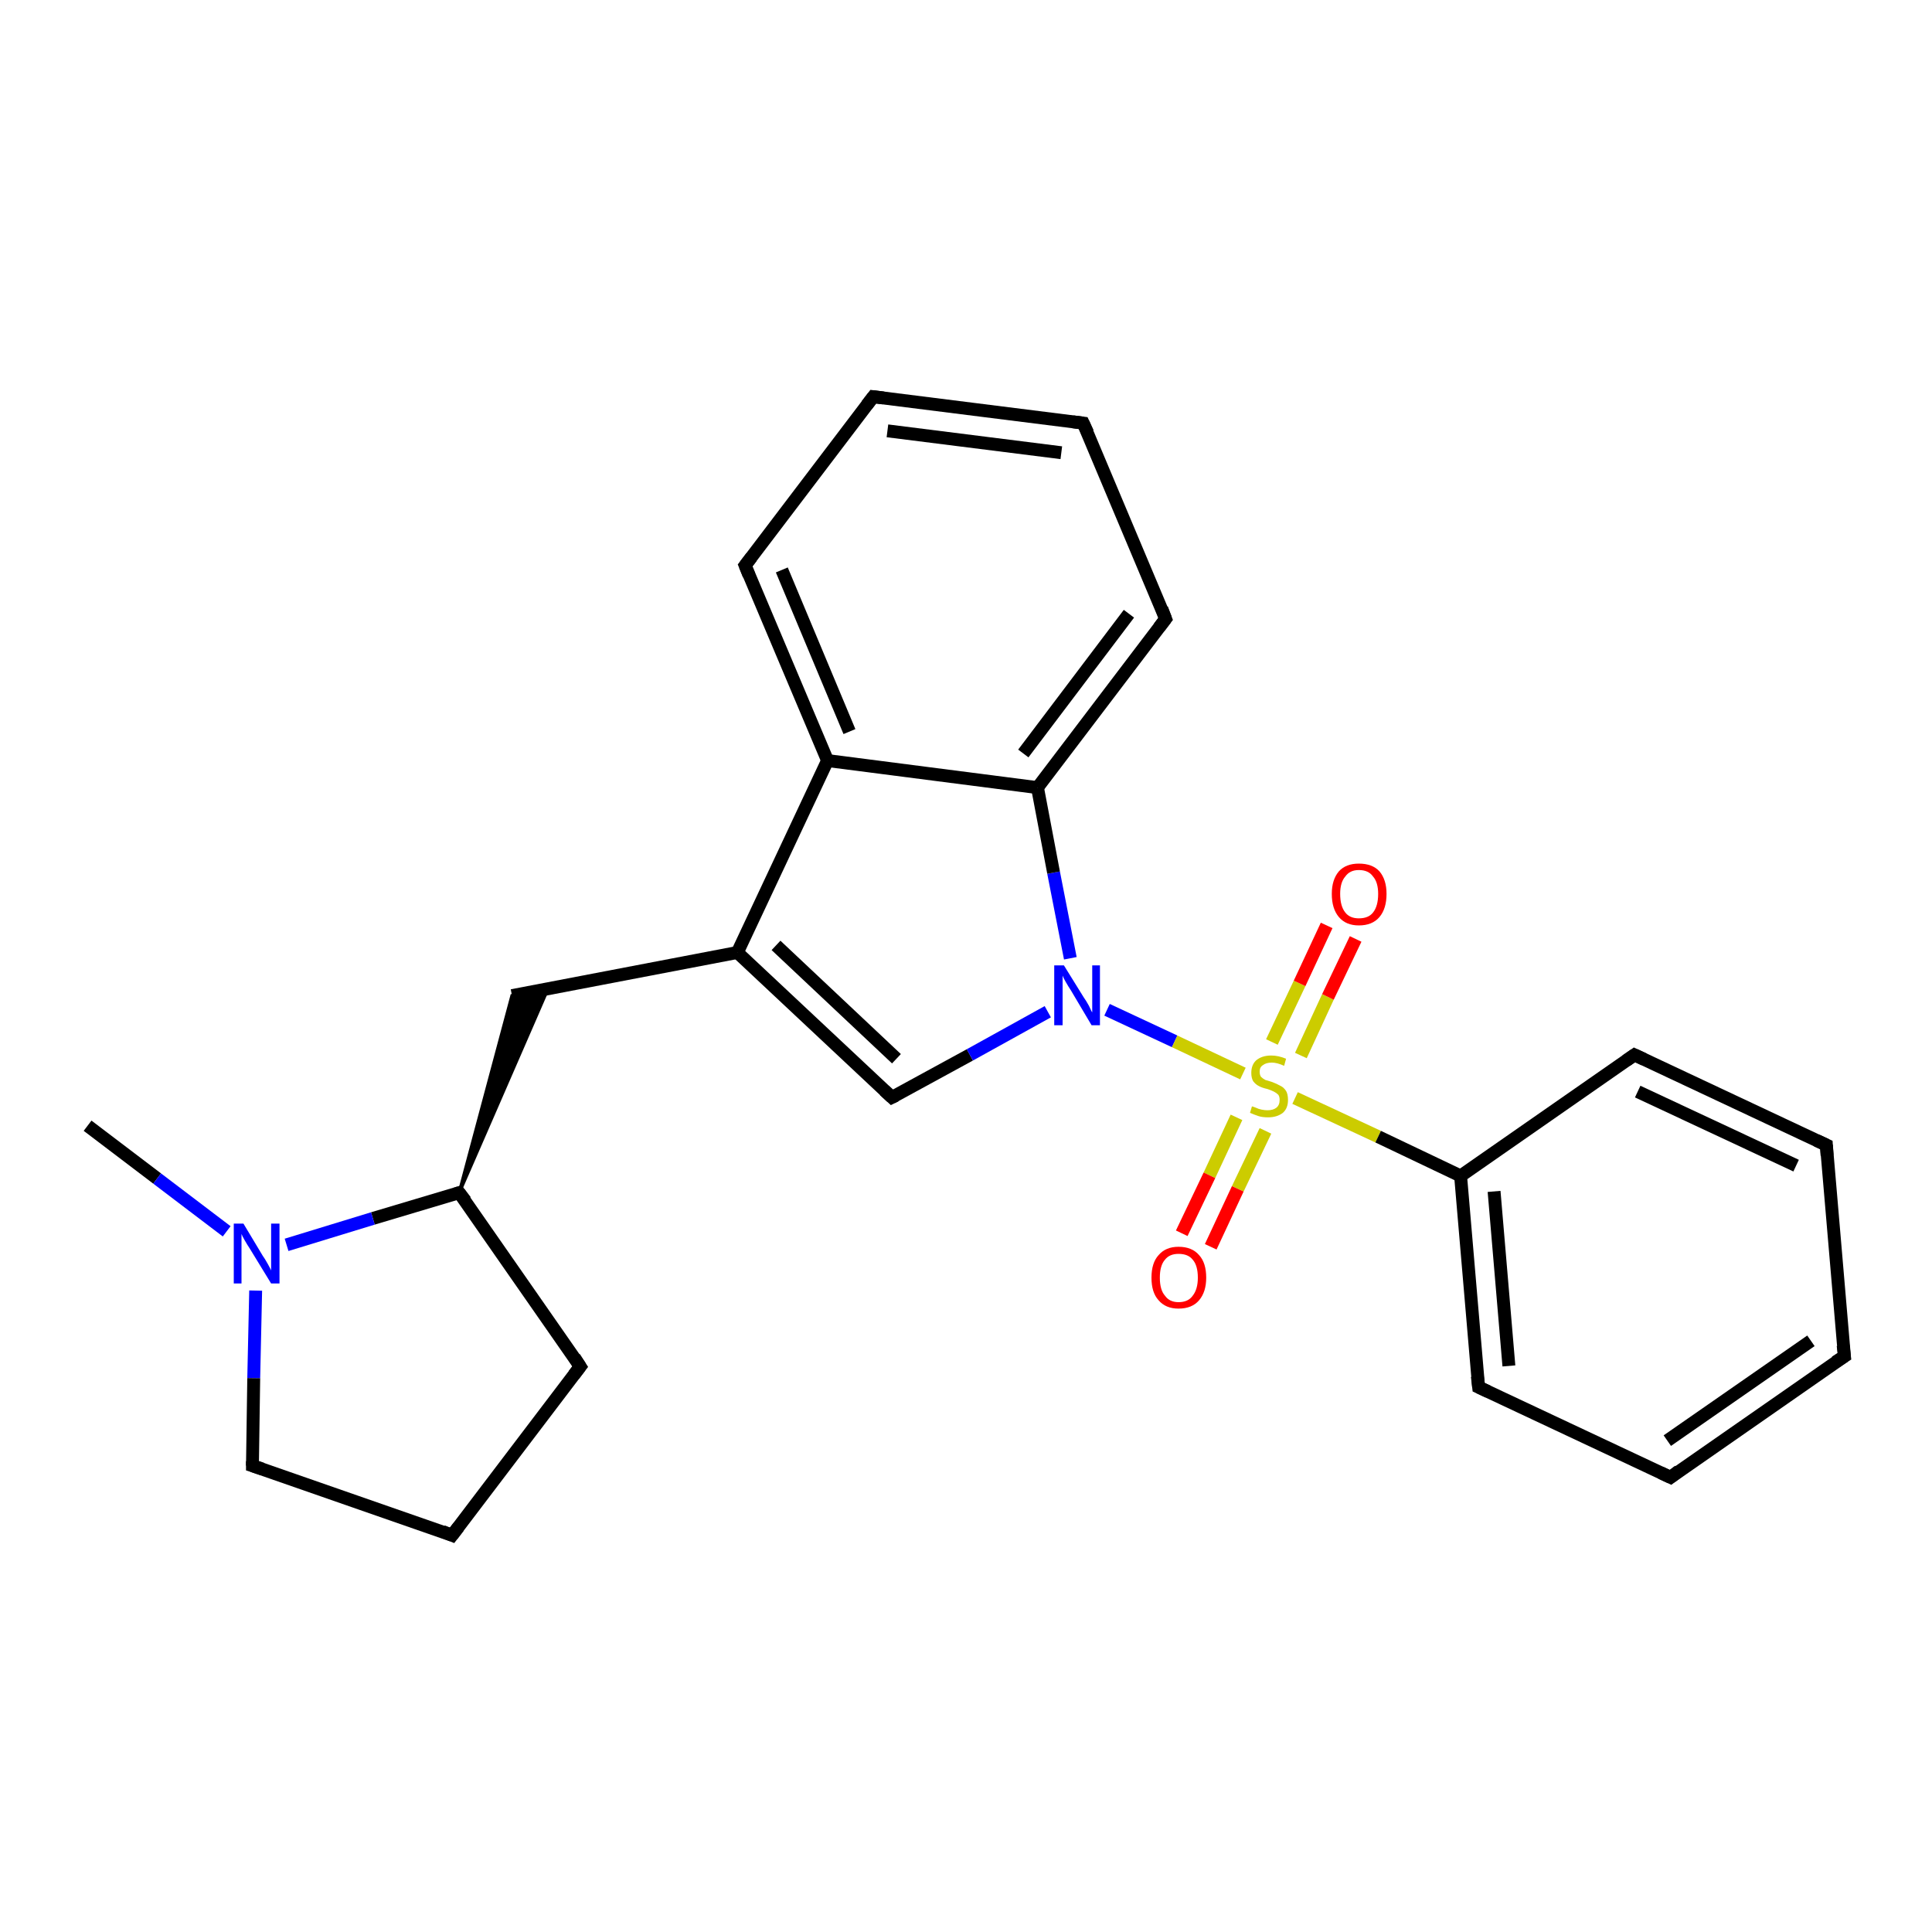 <?xml version='1.0' encoding='iso-8859-1'?>
<svg version='1.1' baseProfile='full'
              xmlns='http://www.w3.org/2000/svg'
                      xmlns:rdkit='http://www.rdkit.org/xml'
                      xmlns:xlink='http://www.w3.org/1999/xlink'
                  xml:space='preserve'
width='300px' height='300px' viewBox='0 0 300 300'>
<!-- END OF HEADER -->
<rect style='opacity:1.0;fill:#FFFFFF;stroke:none' width='300.0' height='300.0' x='0.0' y='0.0'> </rect>
<path class='bond-0 atom-0 atom-1' d='M 13.6,174.8 L 24.4,183.0' style='fill:none;fill-rule:evenodd;stroke:#000000;stroke-width:2.0px;stroke-linecap:butt;stroke-linejoin:miter;stroke-opacity:1' />
<path class='bond-0 atom-0 atom-1' d='M 24.4,183.0 L 35.2,191.2' style='fill:none;fill-rule:evenodd;stroke:#0000FF;stroke-width:2.0px;stroke-linecap:butt;stroke-linejoin:miter;stroke-opacity:1' />
<path class='bond-1 atom-1 atom-2' d='M 39.7,200.4 L 39.4,214.0' style='fill:none;fill-rule:evenodd;stroke:#0000FF;stroke-width:2.0px;stroke-linecap:butt;stroke-linejoin:miter;stroke-opacity:1' />
<path class='bond-1 atom-1 atom-2' d='M 39.4,214.0 L 39.2,227.6' style='fill:none;fill-rule:evenodd;stroke:#000000;stroke-width:2.0px;stroke-linecap:butt;stroke-linejoin:miter;stroke-opacity:1' />
<path class='bond-2 atom-2 atom-3' d='M 39.2,227.6 L 70.2,238.4' style='fill:none;fill-rule:evenodd;stroke:#000000;stroke-width:2.0px;stroke-linecap:butt;stroke-linejoin:miter;stroke-opacity:1' />
<path class='bond-3 atom-3 atom-4' d='M 70.2,238.4 L 90.1,212.2' style='fill:none;fill-rule:evenodd;stroke:#000000;stroke-width:2.0px;stroke-linecap:butt;stroke-linejoin:miter;stroke-opacity:1' />
<path class='bond-4 atom-4 atom-5' d='M 90.1,212.2 L 71.3,185.2' style='fill:none;fill-rule:evenodd;stroke:#000000;stroke-width:2.0px;stroke-linecap:butt;stroke-linejoin:miter;stroke-opacity:1' />
<path class='bond-5 atom-5 atom-6' d='M 71.3,185.2 L 79.5,154.6 L 85.1,153.5 Z' style='fill:#000000;fill-rule:evenodd;fill-opacity:1;stroke:#000000;stroke-width:0.5px;stroke-linecap:butt;stroke-linejoin:miter;stroke-opacity:1;' />
<path class='bond-6 atom-6 atom-7' d='M 79.5,154.6 L 114.5,147.9' style='fill:none;fill-rule:evenodd;stroke:#000000;stroke-width:2.0px;stroke-linecap:butt;stroke-linejoin:miter;stroke-opacity:1' />
<path class='bond-7 atom-7 atom-8' d='M 114.5,147.9 L 138.5,170.4' style='fill:none;fill-rule:evenodd;stroke:#000000;stroke-width:2.0px;stroke-linecap:butt;stroke-linejoin:miter;stroke-opacity:1' />
<path class='bond-7 atom-7 atom-8' d='M 120.5,146.8 L 139.2,164.4' style='fill:none;fill-rule:evenodd;stroke:#000000;stroke-width:2.0px;stroke-linecap:butt;stroke-linejoin:miter;stroke-opacity:1' />
<path class='bond-8 atom-8 atom-9' d='M 138.5,170.4 L 150.6,163.8' style='fill:none;fill-rule:evenodd;stroke:#000000;stroke-width:2.0px;stroke-linecap:butt;stroke-linejoin:miter;stroke-opacity:1' />
<path class='bond-8 atom-8 atom-9' d='M 150.6,163.8 L 162.7,157.1' style='fill:none;fill-rule:evenodd;stroke:#0000FF;stroke-width:2.0px;stroke-linecap:butt;stroke-linejoin:miter;stroke-opacity:1' />
<path class='bond-9 atom-9 atom-10' d='M 166.2,148.8 L 163.6,135.5' style='fill:none;fill-rule:evenodd;stroke:#0000FF;stroke-width:2.0px;stroke-linecap:butt;stroke-linejoin:miter;stroke-opacity:1' />
<path class='bond-9 atom-9 atom-10' d='M 163.6,135.5 L 161.1,122.3' style='fill:none;fill-rule:evenodd;stroke:#000000;stroke-width:2.0px;stroke-linecap:butt;stroke-linejoin:miter;stroke-opacity:1' />
<path class='bond-10 atom-10 atom-11' d='M 161.1,122.3 L 181.0,96.1' style='fill:none;fill-rule:evenodd;stroke:#000000;stroke-width:2.0px;stroke-linecap:butt;stroke-linejoin:miter;stroke-opacity:1' />
<path class='bond-10 atom-10 atom-11' d='M 158.9,117.0 L 175.3,95.3' style='fill:none;fill-rule:evenodd;stroke:#000000;stroke-width:2.0px;stroke-linecap:butt;stroke-linejoin:miter;stroke-opacity:1' />
<path class='bond-11 atom-11 atom-12' d='M 181.0,96.1 L 168.2,65.7' style='fill:none;fill-rule:evenodd;stroke:#000000;stroke-width:2.0px;stroke-linecap:butt;stroke-linejoin:miter;stroke-opacity:1' />
<path class='bond-12 atom-12 atom-13' d='M 168.2,65.7 L 135.6,61.6' style='fill:none;fill-rule:evenodd;stroke:#000000;stroke-width:2.0px;stroke-linecap:butt;stroke-linejoin:miter;stroke-opacity:1' />
<path class='bond-12 atom-12 atom-13' d='M 164.8,70.3 L 137.8,66.9' style='fill:none;fill-rule:evenodd;stroke:#000000;stroke-width:2.0px;stroke-linecap:butt;stroke-linejoin:miter;stroke-opacity:1' />
<path class='bond-13 atom-13 atom-14' d='M 135.6,61.6 L 115.7,87.8' style='fill:none;fill-rule:evenodd;stroke:#000000;stroke-width:2.0px;stroke-linecap:butt;stroke-linejoin:miter;stroke-opacity:1' />
<path class='bond-14 atom-14 atom-15' d='M 115.7,87.8 L 128.5,118.1' style='fill:none;fill-rule:evenodd;stroke:#000000;stroke-width:2.0px;stroke-linecap:butt;stroke-linejoin:miter;stroke-opacity:1' />
<path class='bond-14 atom-14 atom-15' d='M 121.4,88.5 L 131.9,113.6' style='fill:none;fill-rule:evenodd;stroke:#000000;stroke-width:2.0px;stroke-linecap:butt;stroke-linejoin:miter;stroke-opacity:1' />
<path class='bond-15 atom-9 atom-16' d='M 171.9,156.8 L 182.4,161.7' style='fill:none;fill-rule:evenodd;stroke:#0000FF;stroke-width:2.0px;stroke-linecap:butt;stroke-linejoin:miter;stroke-opacity:1' />
<path class='bond-15 atom-9 atom-16' d='M 182.4,161.7 L 193.0,166.7' style='fill:none;fill-rule:evenodd;stroke:#CCCC00;stroke-width:2.0px;stroke-linecap:butt;stroke-linejoin:miter;stroke-opacity:1' />
<path class='bond-16 atom-16 atom-17' d='M 202.0,163.9 L 206.2,154.8' style='fill:none;fill-rule:evenodd;stroke:#CCCC00;stroke-width:2.0px;stroke-linecap:butt;stroke-linejoin:miter;stroke-opacity:1' />
<path class='bond-16 atom-16 atom-17' d='M 206.2,154.8 L 210.5,145.8' style='fill:none;fill-rule:evenodd;stroke:#FF0000;stroke-width:2.0px;stroke-linecap:butt;stroke-linejoin:miter;stroke-opacity:1' />
<path class='bond-16 atom-16 atom-17' d='M 197.5,161.8 L 201.8,152.7' style='fill:none;fill-rule:evenodd;stroke:#CCCC00;stroke-width:2.0px;stroke-linecap:butt;stroke-linejoin:miter;stroke-opacity:1' />
<path class='bond-16 atom-16 atom-17' d='M 201.8,152.7 L 206.0,143.7' style='fill:none;fill-rule:evenodd;stroke:#FF0000;stroke-width:2.0px;stroke-linecap:butt;stroke-linejoin:miter;stroke-opacity:1' />
<path class='bond-17 atom-16 atom-18' d='M 192.0,173.5 L 187.8,182.5' style='fill:none;fill-rule:evenodd;stroke:#CCCC00;stroke-width:2.0px;stroke-linecap:butt;stroke-linejoin:miter;stroke-opacity:1' />
<path class='bond-17 atom-16 atom-18' d='M 187.8,182.5 L 183.5,191.5' style='fill:none;fill-rule:evenodd;stroke:#FF0000;stroke-width:2.0px;stroke-linecap:butt;stroke-linejoin:miter;stroke-opacity:1' />
<path class='bond-17 atom-16 atom-18' d='M 196.5,175.6 L 192.2,184.6' style='fill:none;fill-rule:evenodd;stroke:#CCCC00;stroke-width:2.0px;stroke-linecap:butt;stroke-linejoin:miter;stroke-opacity:1' />
<path class='bond-17 atom-16 atom-18' d='M 192.2,184.6 L 188.0,193.6' style='fill:none;fill-rule:evenodd;stroke:#FF0000;stroke-width:2.0px;stroke-linecap:butt;stroke-linejoin:miter;stroke-opacity:1' />
<path class='bond-18 atom-16 atom-19' d='M 201.1,170.5 L 214.0,176.5' style='fill:none;fill-rule:evenodd;stroke:#CCCC00;stroke-width:2.0px;stroke-linecap:butt;stroke-linejoin:miter;stroke-opacity:1' />
<path class='bond-18 atom-16 atom-19' d='M 214.0,176.5 L 226.8,182.6' style='fill:none;fill-rule:evenodd;stroke:#000000;stroke-width:2.0px;stroke-linecap:butt;stroke-linejoin:miter;stroke-opacity:1' />
<path class='bond-19 atom-19 atom-20' d='M 226.8,182.6 L 229.6,215.4' style='fill:none;fill-rule:evenodd;stroke:#000000;stroke-width:2.0px;stroke-linecap:butt;stroke-linejoin:miter;stroke-opacity:1' />
<path class='bond-19 atom-19 atom-20' d='M 232.0,185.0 L 234.3,212.1' style='fill:none;fill-rule:evenodd;stroke:#000000;stroke-width:2.0px;stroke-linecap:butt;stroke-linejoin:miter;stroke-opacity:1' />
<path class='bond-20 atom-20 atom-21' d='M 229.6,215.4 L 259.4,229.4' style='fill:none;fill-rule:evenodd;stroke:#000000;stroke-width:2.0px;stroke-linecap:butt;stroke-linejoin:miter;stroke-opacity:1' />
<path class='bond-21 atom-21 atom-22' d='M 259.4,229.4 L 286.4,210.6' style='fill:none;fill-rule:evenodd;stroke:#000000;stroke-width:2.0px;stroke-linecap:butt;stroke-linejoin:miter;stroke-opacity:1' />
<path class='bond-21 atom-21 atom-22' d='M 258.9,223.7 L 281.2,208.2' style='fill:none;fill-rule:evenodd;stroke:#000000;stroke-width:2.0px;stroke-linecap:butt;stroke-linejoin:miter;stroke-opacity:1' />
<path class='bond-22 atom-22 atom-23' d='M 286.4,210.6 L 283.6,177.8' style='fill:none;fill-rule:evenodd;stroke:#000000;stroke-width:2.0px;stroke-linecap:butt;stroke-linejoin:miter;stroke-opacity:1' />
<path class='bond-23 atom-23 atom-24' d='M 283.6,177.8 L 253.8,163.8' style='fill:none;fill-rule:evenodd;stroke:#000000;stroke-width:2.0px;stroke-linecap:butt;stroke-linejoin:miter;stroke-opacity:1' />
<path class='bond-23 atom-23 atom-24' d='M 278.9,181.0 L 254.3,169.5' style='fill:none;fill-rule:evenodd;stroke:#000000;stroke-width:2.0px;stroke-linecap:butt;stroke-linejoin:miter;stroke-opacity:1' />
<path class='bond-24 atom-5 atom-1' d='M 71.3,185.2 L 57.9,189.2' style='fill:none;fill-rule:evenodd;stroke:#000000;stroke-width:2.0px;stroke-linecap:butt;stroke-linejoin:miter;stroke-opacity:1' />
<path class='bond-24 atom-5 atom-1' d='M 57.9,189.2 L 44.5,193.3' style='fill:none;fill-rule:evenodd;stroke:#0000FF;stroke-width:2.0px;stroke-linecap:butt;stroke-linejoin:miter;stroke-opacity:1' />
<path class='bond-25 atom-15 atom-7' d='M 128.5,118.1 L 114.5,147.9' style='fill:none;fill-rule:evenodd;stroke:#000000;stroke-width:2.0px;stroke-linecap:butt;stroke-linejoin:miter;stroke-opacity:1' />
<path class='bond-26 atom-24 atom-19' d='M 253.8,163.8 L 226.8,182.6' style='fill:none;fill-rule:evenodd;stroke:#000000;stroke-width:2.0px;stroke-linecap:butt;stroke-linejoin:miter;stroke-opacity:1' />
<path class='bond-27 atom-15 atom-10' d='M 128.5,118.1 L 161.1,122.3' style='fill:none;fill-rule:evenodd;stroke:#000000;stroke-width:2.0px;stroke-linecap:butt;stroke-linejoin:miter;stroke-opacity:1' />
<path d='M 39.2,226.9 L 39.2,227.6 L 40.7,228.1' style='fill:none;stroke:#000000;stroke-width:2.0px;stroke-linecap:butt;stroke-linejoin:miter;stroke-opacity:1;' />
<path d='M 68.7,237.8 L 70.2,238.4 L 71.2,237.1' style='fill:none;stroke:#000000;stroke-width:2.0px;stroke-linecap:butt;stroke-linejoin:miter;stroke-opacity:1;' />
<path d='M 89.1,213.5 L 90.1,212.2 L 89.2,210.8' style='fill:none;stroke:#000000;stroke-width:2.0px;stroke-linecap:butt;stroke-linejoin:miter;stroke-opacity:1;' />
<path d='M 72.3,186.5 L 71.3,185.2 L 70.7,185.4' style='fill:none;stroke:#000000;stroke-width:2.0px;stroke-linecap:butt;stroke-linejoin:miter;stroke-opacity:1;' />
<path d='M 137.3,169.3 L 138.5,170.4 L 139.1,170.1' style='fill:none;stroke:#000000;stroke-width:2.0px;stroke-linecap:butt;stroke-linejoin:miter;stroke-opacity:1;' />
<path d='M 180.0,97.4 L 181.0,96.1 L 180.4,94.5' style='fill:none;stroke:#000000;stroke-width:2.0px;stroke-linecap:butt;stroke-linejoin:miter;stroke-opacity:1;' />
<path d='M 168.9,67.2 L 168.2,65.7 L 166.6,65.5' style='fill:none;stroke:#000000;stroke-width:2.0px;stroke-linecap:butt;stroke-linejoin:miter;stroke-opacity:1;' />
<path d='M 137.2,61.8 L 135.6,61.6 L 134.6,62.9' style='fill:none;stroke:#000000;stroke-width:2.0px;stroke-linecap:butt;stroke-linejoin:miter;stroke-opacity:1;' />
<path d='M 116.7,86.5 L 115.7,87.8 L 116.3,89.3' style='fill:none;stroke:#000000;stroke-width:2.0px;stroke-linecap:butt;stroke-linejoin:miter;stroke-opacity:1;' />
<path d='M 229.4,213.7 L 229.6,215.4 L 231.1,216.1' style='fill:none;stroke:#000000;stroke-width:2.0px;stroke-linecap:butt;stroke-linejoin:miter;stroke-opacity:1;' />
<path d='M 257.9,228.7 L 259.4,229.4 L 260.7,228.4' style='fill:none;stroke:#000000;stroke-width:2.0px;stroke-linecap:butt;stroke-linejoin:miter;stroke-opacity:1;' />
<path d='M 285.0,211.5 L 286.4,210.6 L 286.2,208.9' style='fill:none;stroke:#000000;stroke-width:2.0px;stroke-linecap:butt;stroke-linejoin:miter;stroke-opacity:1;' />
<path d='M 283.7,179.4 L 283.6,177.8 L 282.1,177.1' style='fill:none;stroke:#000000;stroke-width:2.0px;stroke-linecap:butt;stroke-linejoin:miter;stroke-opacity:1;' />
<path d='M 255.3,164.5 L 253.8,163.8 L 252.5,164.7' style='fill:none;stroke:#000000;stroke-width:2.0px;stroke-linecap:butt;stroke-linejoin:miter;stroke-opacity:1;' />
<path class='atom-1' d='M 37.8 190.0
L 40.8 195.0
Q 41.1 195.4, 41.6 196.3
Q 42.1 197.2, 42.1 197.3
L 42.1 190.0
L 43.4 190.0
L 43.4 199.3
L 42.1 199.3
L 38.8 193.9
Q 38.4 193.3, 38.0 192.6
Q 37.6 191.9, 37.5 191.6
L 37.5 199.3
L 36.3 199.3
L 36.3 190.0
L 37.8 190.0
' fill='#0000FF'/>
<path class='atom-9' d='M 165.2 149.9
L 168.3 154.9
Q 168.6 155.3, 169.1 156.2
Q 169.5 157.1, 169.6 157.2
L 169.6 149.9
L 170.8 149.9
L 170.8 159.2
L 169.5 159.2
L 166.3 153.8
Q 165.9 153.2, 165.5 152.5
Q 165.1 151.8, 165.0 151.5
L 165.0 159.2
L 163.7 159.2
L 163.7 149.9
L 165.2 149.9
' fill='#0000FF'/>
<path class='atom-16' d='M 194.4 171.8
Q 194.5 171.8, 195.0 172.0
Q 195.4 172.2, 195.9 172.3
Q 196.4 172.4, 196.8 172.4
Q 197.7 172.4, 198.2 172.0
Q 198.7 171.6, 198.7 170.8
Q 198.7 170.3, 198.5 170.0
Q 198.2 169.7, 197.8 169.5
Q 197.4 169.3, 196.8 169.1
Q 195.9 168.9, 195.4 168.6
Q 195.0 168.4, 194.6 167.9
Q 194.3 167.4, 194.3 166.6
Q 194.3 165.4, 195.0 164.7
Q 195.9 163.9, 197.4 163.9
Q 198.5 163.9, 199.7 164.4
L 199.4 165.5
Q 198.3 165.0, 197.5 165.0
Q 196.6 165.0, 196.1 165.4
Q 195.6 165.7, 195.6 166.4
Q 195.6 166.9, 195.8 167.2
Q 196.1 167.5, 196.5 167.7
Q 196.8 167.8, 197.5 168.0
Q 198.3 168.3, 198.8 168.6
Q 199.3 168.8, 199.7 169.4
Q 200.0 169.9, 200.0 170.8
Q 200.0 172.1, 199.2 172.8
Q 198.3 173.5, 196.9 173.5
Q 196.0 173.5, 195.4 173.3
Q 194.8 173.1, 194.1 172.8
L 194.4 171.8
' fill='#CCCC00'/>
<path class='atom-17' d='M 206.8 138.8
Q 206.8 136.6, 207.9 135.3
Q 209.0 134.1, 211.0 134.1
Q 213.1 134.1, 214.2 135.3
Q 215.3 136.6, 215.3 138.8
Q 215.3 141.1, 214.2 142.4
Q 213.1 143.7, 211.0 143.7
Q 209.0 143.7, 207.9 142.4
Q 206.8 141.1, 206.8 138.8
M 211.0 142.6
Q 212.5 142.6, 213.2 141.7
Q 214.0 140.7, 214.0 138.8
Q 214.0 137.0, 213.2 136.1
Q 212.5 135.1, 211.0 135.1
Q 209.6 135.1, 208.9 136.1
Q 208.1 137.0, 208.1 138.8
Q 208.1 140.7, 208.9 141.7
Q 209.6 142.6, 211.0 142.6
' fill='#FF0000'/>
<path class='atom-18' d='M 178.8 198.4
Q 178.8 196.1, 179.9 194.9
Q 181.0 193.6, 183.0 193.6
Q 185.1 193.6, 186.2 194.9
Q 187.3 196.1, 187.3 198.4
Q 187.3 200.6, 186.2 201.9
Q 185.1 203.2, 183.0 203.2
Q 181.0 203.2, 179.9 201.9
Q 178.8 200.7, 178.8 198.4
M 183.0 202.2
Q 184.5 202.2, 185.2 201.2
Q 186.0 200.2, 186.0 198.4
Q 186.0 196.5, 185.2 195.6
Q 184.5 194.7, 183.0 194.7
Q 181.6 194.7, 180.9 195.6
Q 180.1 196.5, 180.1 198.4
Q 180.1 200.3, 180.9 201.2
Q 181.6 202.2, 183.0 202.2
' fill='#FF0000'/>
</svg>
